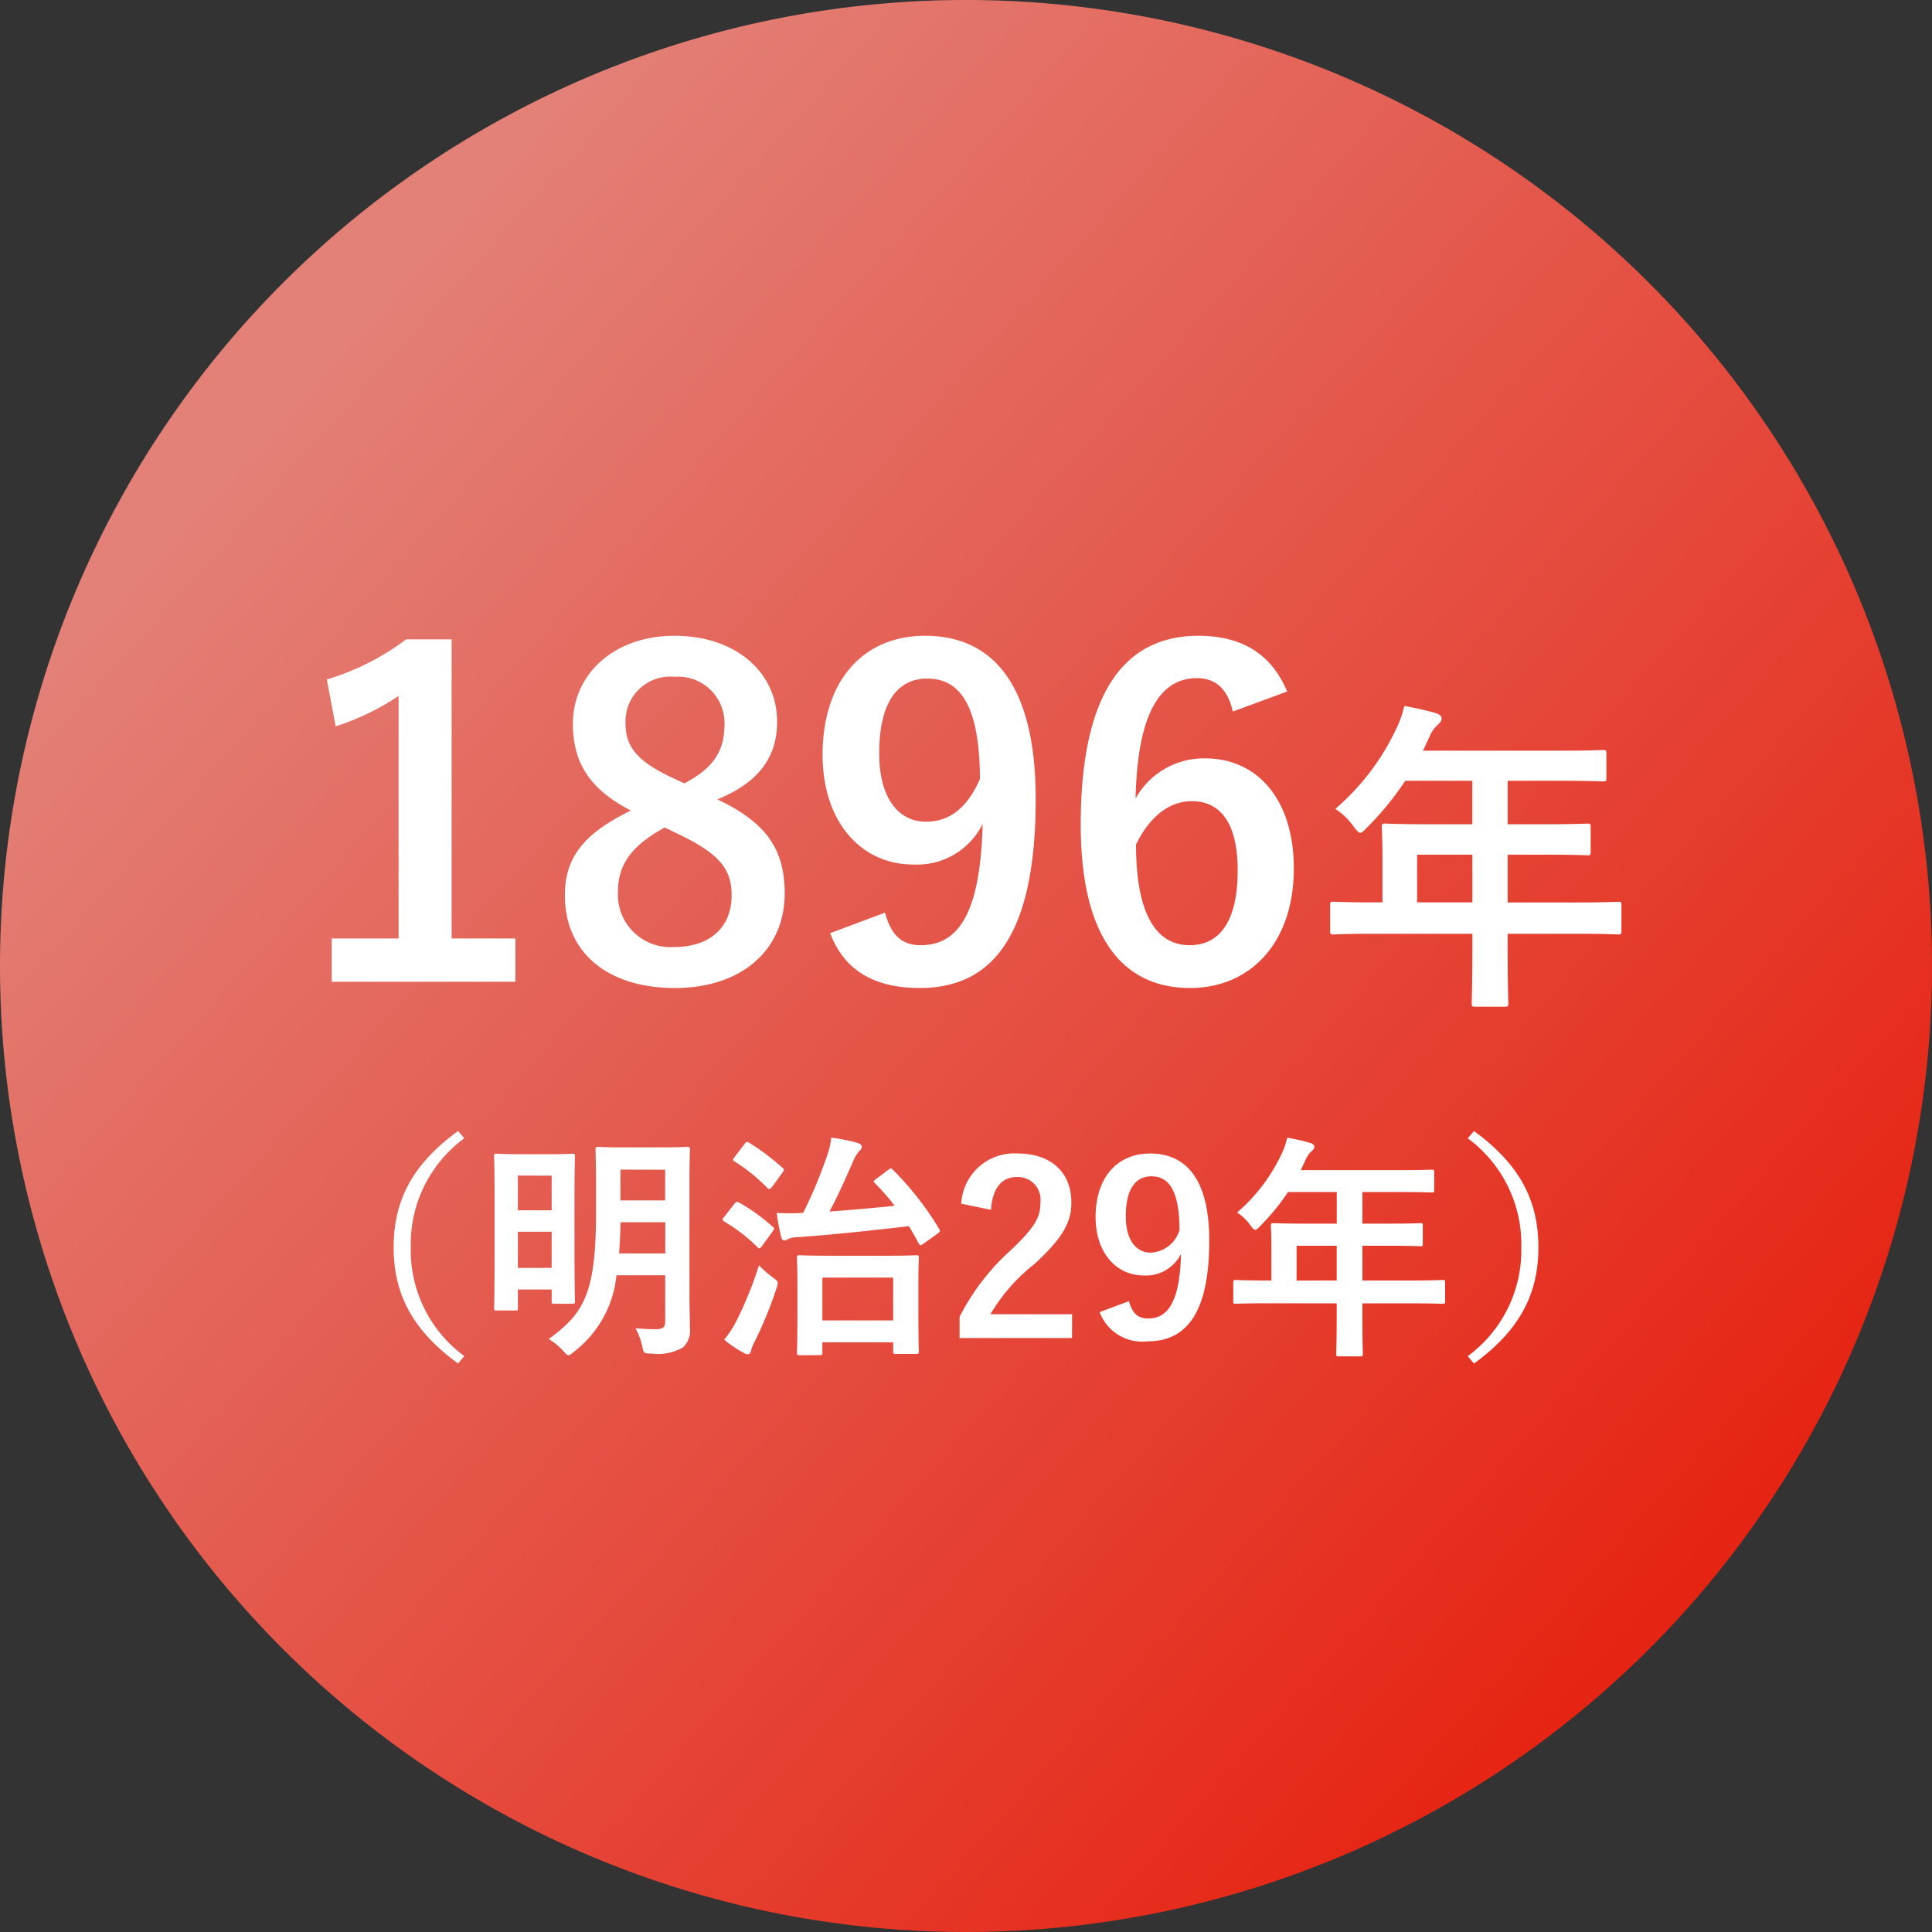 <svg xmlns="http://www.w3.org/2000/svg" xmlns:xlink="http://www.w3.org/1999/xlink" width="130" height="130" viewBox="0 0 130 130">
  <rect x="0" y="0" width="130" height="130" fill="#333333" stroke="none"/>
  <defs>
    <linearGradient id="linear-gradient" x1="0.863" y1="0.821" x2="0.165" y2="0.196" gradientUnits="objectBoundingBox">
      <stop offset="0" stop-color="#e62413"/>
      <stop offset="1" stop-color="#e38077"/>
    </linearGradient>
  </defs>
  <g id="グループ_6591" data-name="グループ 6591" transform="translate(17566 10431)">
    <path id="パス_6748" data-name="パス 6748" d="M65,0A65,65,0,1,1,0,65,65,65,0,0,1,65,0Z" transform="translate(-17566 -10431)" fill="url(#linear-gradient)"/>
    <path id="パス_6749" data-name="パス 6749" d="M-34.61-22.98h-3.06a16.908,16.908,0,0,1-5.34,2.7l.6,3.15a16.824,16.824,0,0,0,4.23-2.04V-2.85h-4.5V.06h12.36V-2.85h-4.29Zm17.88,10.77c2.7-1.11,4.02-2.76,4.02-5.22,0-3.39-2.85-5.79-6.9-5.79-4.11,0-6.84,2.61-6.84,5.91,0,2.55,1.05,4.38,3.9,5.85-3.06,1.5-4.44,3.06-4.44,5.7,0,3.87,2.88,6.24,7.41,6.24,4.47,0,7.38-2.55,7.38-6.36C-12.2-8.85-13.43-10.65-16.73-12.21Zm-3.06-1.47c-2.37-1.11-3.12-2.1-3.12-3.66a3.011,3.011,0,0,1,3.3-3.12,3.12,3.12,0,0,1,3.36,3.18c0,1.77-.69,2.94-2.7,3.99Zm.39,3.78c2.76,1.32,3.63,2.34,3.63,4.14,0,2.16-1.47,3.48-3.84,3.48A3.536,3.536,0,0,1-23.42-6c0-1.92,1.02-3.15,3.15-4.32ZM-9.14-3.21C-8.21-.75-6.23.48-3.11.48c4.92,0,7.8-3.57,7.8-12.72,0-7.71-2.91-10.98-7.44-10.98-4.2,0-6.9,3.06-6.9,8.01,0,4.53,2.61,7.38,6.09,7.38a4.924,4.924,0,0,0,4.68-2.73C.97-4.56-.5-2.4-3.05-2.4c-1.26,0-1.98-.66-2.4-2.19ZM.94-13.59c-.81,1.86-1.98,2.88-3.63,2.88-1.92,0-3.15-1.68-3.15-4.59,0-3.12,1.02-5.04,3.24-5.04C-.14-20.34.91-18.06.94-13.59Zm20.67-5.88c-1.02-2.43-2.94-3.75-5.97-3.75-4.86,0-7.92,3.66-7.92,12.72C7.72-2.76,10.66.48,15.07.48c4.11,0,6.99-3.09,6.99-8.04,0-4.62-2.43-7.41-5.97-7.41a5.252,5.252,0,0,0-4.68,2.7c.12-5.25,1.41-8.1,4.14-8.1,1.08,0,2.04.57,2.4,2.25ZM11.44-9.18c.93-1.89,2.25-2.91,3.75-2.91,2.01,0,3.09,1.59,3.09,4.65,0,3.33-1.14,5.04-3.24,5.04C12.88-2.4,11.44-4.35,11.44-9.18ZM34.072-3.168V-2.09c0,2.31-.044,3.454-.044,3.586,0,.22.022.242.264.242H36.25c.22,0,.242-.022.242-.242,0-.11-.044-1.276-.044-3.586V-3.168h4.664c1.936,0,2.618.044,2.75.044.22,0,.242-.022.242-.242V-5.1c0-.2-.022-.22-.242-.22-.132,0-.814.044-2.75.044H36.448V-8.492H38.8c2.156,0,2.882.044,3.014.044.2,0,.22-.022.22-.242v-1.65c0-.22-.022-.242-.22-.242-.132,0-.858.044-3.014.044H36.448v-2.926h3.388c2.134,0,2.882.044,3.014.044.22,0,.242-.022.242-.242V-15.29c0-.22-.022-.242-.242-.242-.132,0-.88.044-3.014.044H30.75l.44-.946a2.146,2.146,0,0,1,.55-.792c.154-.154.264-.242.264-.418s-.132-.286-.4-.374c-.594-.176-1.32-.33-2.112-.484a7.055,7.055,0,0,1-.572,1.606,16.177,16.177,0,0,1-4.07,5.324,4.407,4.407,0,0,1,1.232,1.188c.22.286.33.418.44.418s.242-.11.462-.352a20.149,20.149,0,0,0,2.574-3.146h4.51v2.926H31.256c-2.134,0-2.882-.044-3.014-.044-.242,0-.264.022-.264.242,0,.132.044.726.044,1.98v3.08h-.528c-1.936,0-2.618-.044-2.75-.044-.22,0-.242.022-.242.22v1.738c0,.22.022.242.242.242.132,0,.814-.044,2.75-.044ZM30.354-5.28V-8.492h3.718V-5.28ZM-34.176,10.1c-3.072,2.24-4.336,4.672-4.336,7.824s1.264,5.584,4.336,7.824l.416-.5a8.832,8.832,0,0,1-3.6-7.328,8.832,8.832,0,0,1,3.6-7.328Zm15.568,3.488c0-1.408.032-2.144.032-2.24,0-.16-.016-.176-.192-.176-.1,0-.528.032-1.792.032h-2.384c-1.28,0-1.7-.032-1.792-.032-.176,0-.192.016-.192.176,0,.112.032.832.032,2.24v1.968c0,5.376-.752,6.784-3.184,8.544a4.272,4.272,0,0,1,.976.8c.176.192.272.288.352.288.1,0,.192-.08.384-.24a7.4,7.4,0,0,0,2.848-5.136h3.28V22.88c0,.416-.128.56-.624.56-.3,0-.832-.016-1.376-.064a4.253,4.253,0,0,1,.448,1.2c.112.5.112.5.608.5a3.354,3.354,0,0,0,2.144-.416,1.541,1.541,0,0,0,.464-1.312c0-.64-.032-1.456-.032-2.208Zm-4.736,4.752c.048-.624.08-1.328.1-2.1h3.008v2.1Zm3.1-5.632v2.064h-3.008V12.7Zm-10.1,9.472c.176,0,.192,0,.192-.16V20.768h2.272v.784c0,.16.016.176.192.176h1.2c.16,0,.176-.016.176-.176,0-.1-.032-.736-.032-4.128V14.672c0-2.1.032-2.768.032-2.864,0-.16-.016-.176-.176-.176-.112,0-.48.032-1.616.032h-1.856c-1.136,0-1.5-.032-1.616-.032-.16,0-.176.016-.176.176,0,.1.032.8.032,3.328V17.68c0,3.568-.032,4.224-.032,4.336,0,.16.016.16.176.16Zm.192-2.864V16.88h2.272v2.432Zm2.272-6.208V15.44h-2.272V13.1ZM-9.84,25.184c.16,0,.176-.016.176-.176V24.32H-4.9v.608c0,.16.016.176.192.176h1.36c.16,0,.176-.016.176-.176,0-.1-.032-.544-.032-2.9V20.4c0-1.2.032-1.68.032-1.76,0-.16-.016-.176-.176-.176-.1,0-.592.032-2.048.032H-9.12c-1.456,0-1.968-.032-2.08-.032-.16,0-.176.016-.176.176,0,.1.032.56.032,2.016V22.1c0,2.384-.032,2.816-.032,2.912,0,.16.016.176.176.176Zm.176-5.216H-4.9v2.88H-9.664Zm3.616-6.64c-.192.144-.192.16-.08.288A14.805,14.805,0,0,1-4.8,15.136c-1.392.144-2.832.272-4.384.384.56-1.04,1.024-2.1,1.568-3.328a2.411,2.411,0,0,1,.432-.736.433.433,0,0,0,.176-.3c0-.112-.144-.208-.3-.256a12.212,12.212,0,0,0-1.76-.352,5.094,5.094,0,0,1-.24,1.1,31.485,31.485,0,0,1-1.648,3.968h-.1a14.6,14.6,0,0,1-1.68,0,13.382,13.382,0,0,0,.3,1.616c.048.144.1.24.192.24a.558.558,0,0,0,.272-.1,1.7,1.7,0,0,1,.688-.128c2.64-.192,4.912-.448,7.44-.736.224.368.448.752.656,1.152.048.08.08.128.128.128s.112-.048.208-.112l.944-.672c.192-.144.176-.176.1-.32A20.907,20.907,0,0,0-4.928,12.7c-.128-.112-.144-.112-.3.016ZM-16.272,24.144a8.094,8.094,0,0,0,1.3.88.607.607,0,0,0,.288.1c.112,0,.176-.08.208-.208a2.592,2.592,0,0,1,.24-.608,27.411,27.411,0,0,0,1.472-3.584,1.873,1.873,0,0,0,.1-.384c0-.144-.1-.208-.336-.384a7.133,7.133,0,0,1-.928-.816,25.983,25.983,0,0,1-1.568,3.84A6.677,6.677,0,0,1-16.272,24.144Zm0-8.256a.483.483,0,0,0-.112.176c0,.048.048.08.112.128a11.207,11.207,0,0,1,2.24,1.728c.128.128.176.1.32-.1l.7-.96c.064-.1.1-.144.1-.192,0-.032-.032-.08-.1-.128a12.718,12.718,0,0,0-2.24-1.616c-.144-.08-.208-.08-.336.08Zm.7-4.032c-.128.176-.16.192-.016.288a11.753,11.753,0,0,1,2.224,1.792c.128.112.16.1.32-.08l.688-.944c.128-.192.144-.208.016-.32a14.853,14.853,0,0,0-2.256-1.7c-.144-.08-.192-.08-.32.1ZM1.68,15.408c.1-1.456.72-2.208,1.728-2.208a1.524,1.524,0,0,1,1.6,1.7c0,1.008-.352,1.648-1.952,3.184A15.451,15.451,0,0,0-.432,22.608v1.424H7.136v-1.6H1.648A11.939,11.939,0,0,1,4.624,19.04C6.5,17.3,7.088,16.272,7.088,14.912c0-2.112-1.456-3.3-3.648-3.3A3.576,3.576,0,0,0-.32,14.992Zm7.312,6.88a3.057,3.057,0,0,0,3.216,1.968c2.624,0,4.16-1.9,4.16-6.784,0-4.112-1.552-5.856-3.968-5.856-2.24,0-3.68,1.632-3.68,4.272,0,2.416,1.392,3.936,3.248,3.936a2.626,2.626,0,0,0,2.5-1.456c-.08,3.2-.864,4.352-2.224,4.352-.672,0-1.056-.352-1.28-1.168Zm5.376-5.536a2.116,2.116,0,0,1-1.936,1.536c-1.024,0-1.68-.9-1.68-2.448,0-1.664.544-2.688,1.728-2.688C13.792,13.152,14.352,14.368,14.368,16.752ZM24.944,21.7v.784c0,1.68-.032,2.512-.032,2.608,0,.16.016.176.192.176h1.424c.16,0,.176-.016.176-.176,0-.08-.032-.928-.032-2.608V21.7h3.392c1.408,0,1.9.032,2,.032.16,0,.176-.016.176-.176V20.288c0-.144-.016-.16-.176-.16-.1,0-.592.032-2,.032H26.672V17.824h1.712c1.568,0,2.1.032,2.192.032.144,0,.16-.016.16-.176v-1.2c0-.16-.016-.176-.16-.176-.1,0-.624.032-2.192.032H26.672V14.208h2.464c1.552,0,2.1.032,2.192.032.16,0,.176-.016.176-.176V12.88c0-.16-.016-.176-.176-.176-.1,0-.64.032-2.192.032H22.528l.32-.688a1.561,1.561,0,0,1,.4-.576c.112-.112.192-.176.192-.3s-.1-.208-.288-.272c-.432-.128-.96-.24-1.536-.352a5.131,5.131,0,0,1-.416,1.168,11.765,11.765,0,0,1-2.96,3.872,3.205,3.205,0,0,1,.9.864c.16.208.24.3.32.3s.176-.08.336-.256a14.654,14.654,0,0,0,1.872-2.288h3.28v2.128H22.9c-1.552,0-2.1-.032-2.192-.032-.176,0-.192.016-.192.176,0,.1.032.528.032,1.44v2.24H20.16c-1.408,0-1.9-.032-2-.032-.16,0-.176.016-.176.16v1.264c0,.16.016.176.176.176.1,0,.592-.032,2-.032Zm-2.7-1.536V17.824h2.7V20.16Zm11.52-9.568a8.832,8.832,0,0,1,3.6,7.328,8.832,8.832,0,0,1-3.6,7.328l.416.5c3.072-2.24,4.336-4.672,4.336-7.824s-1.264-5.584-4.336-7.824Z" transform="translate(-17501 -10365)" fill="#fff"/>
  </g>
</svg>

